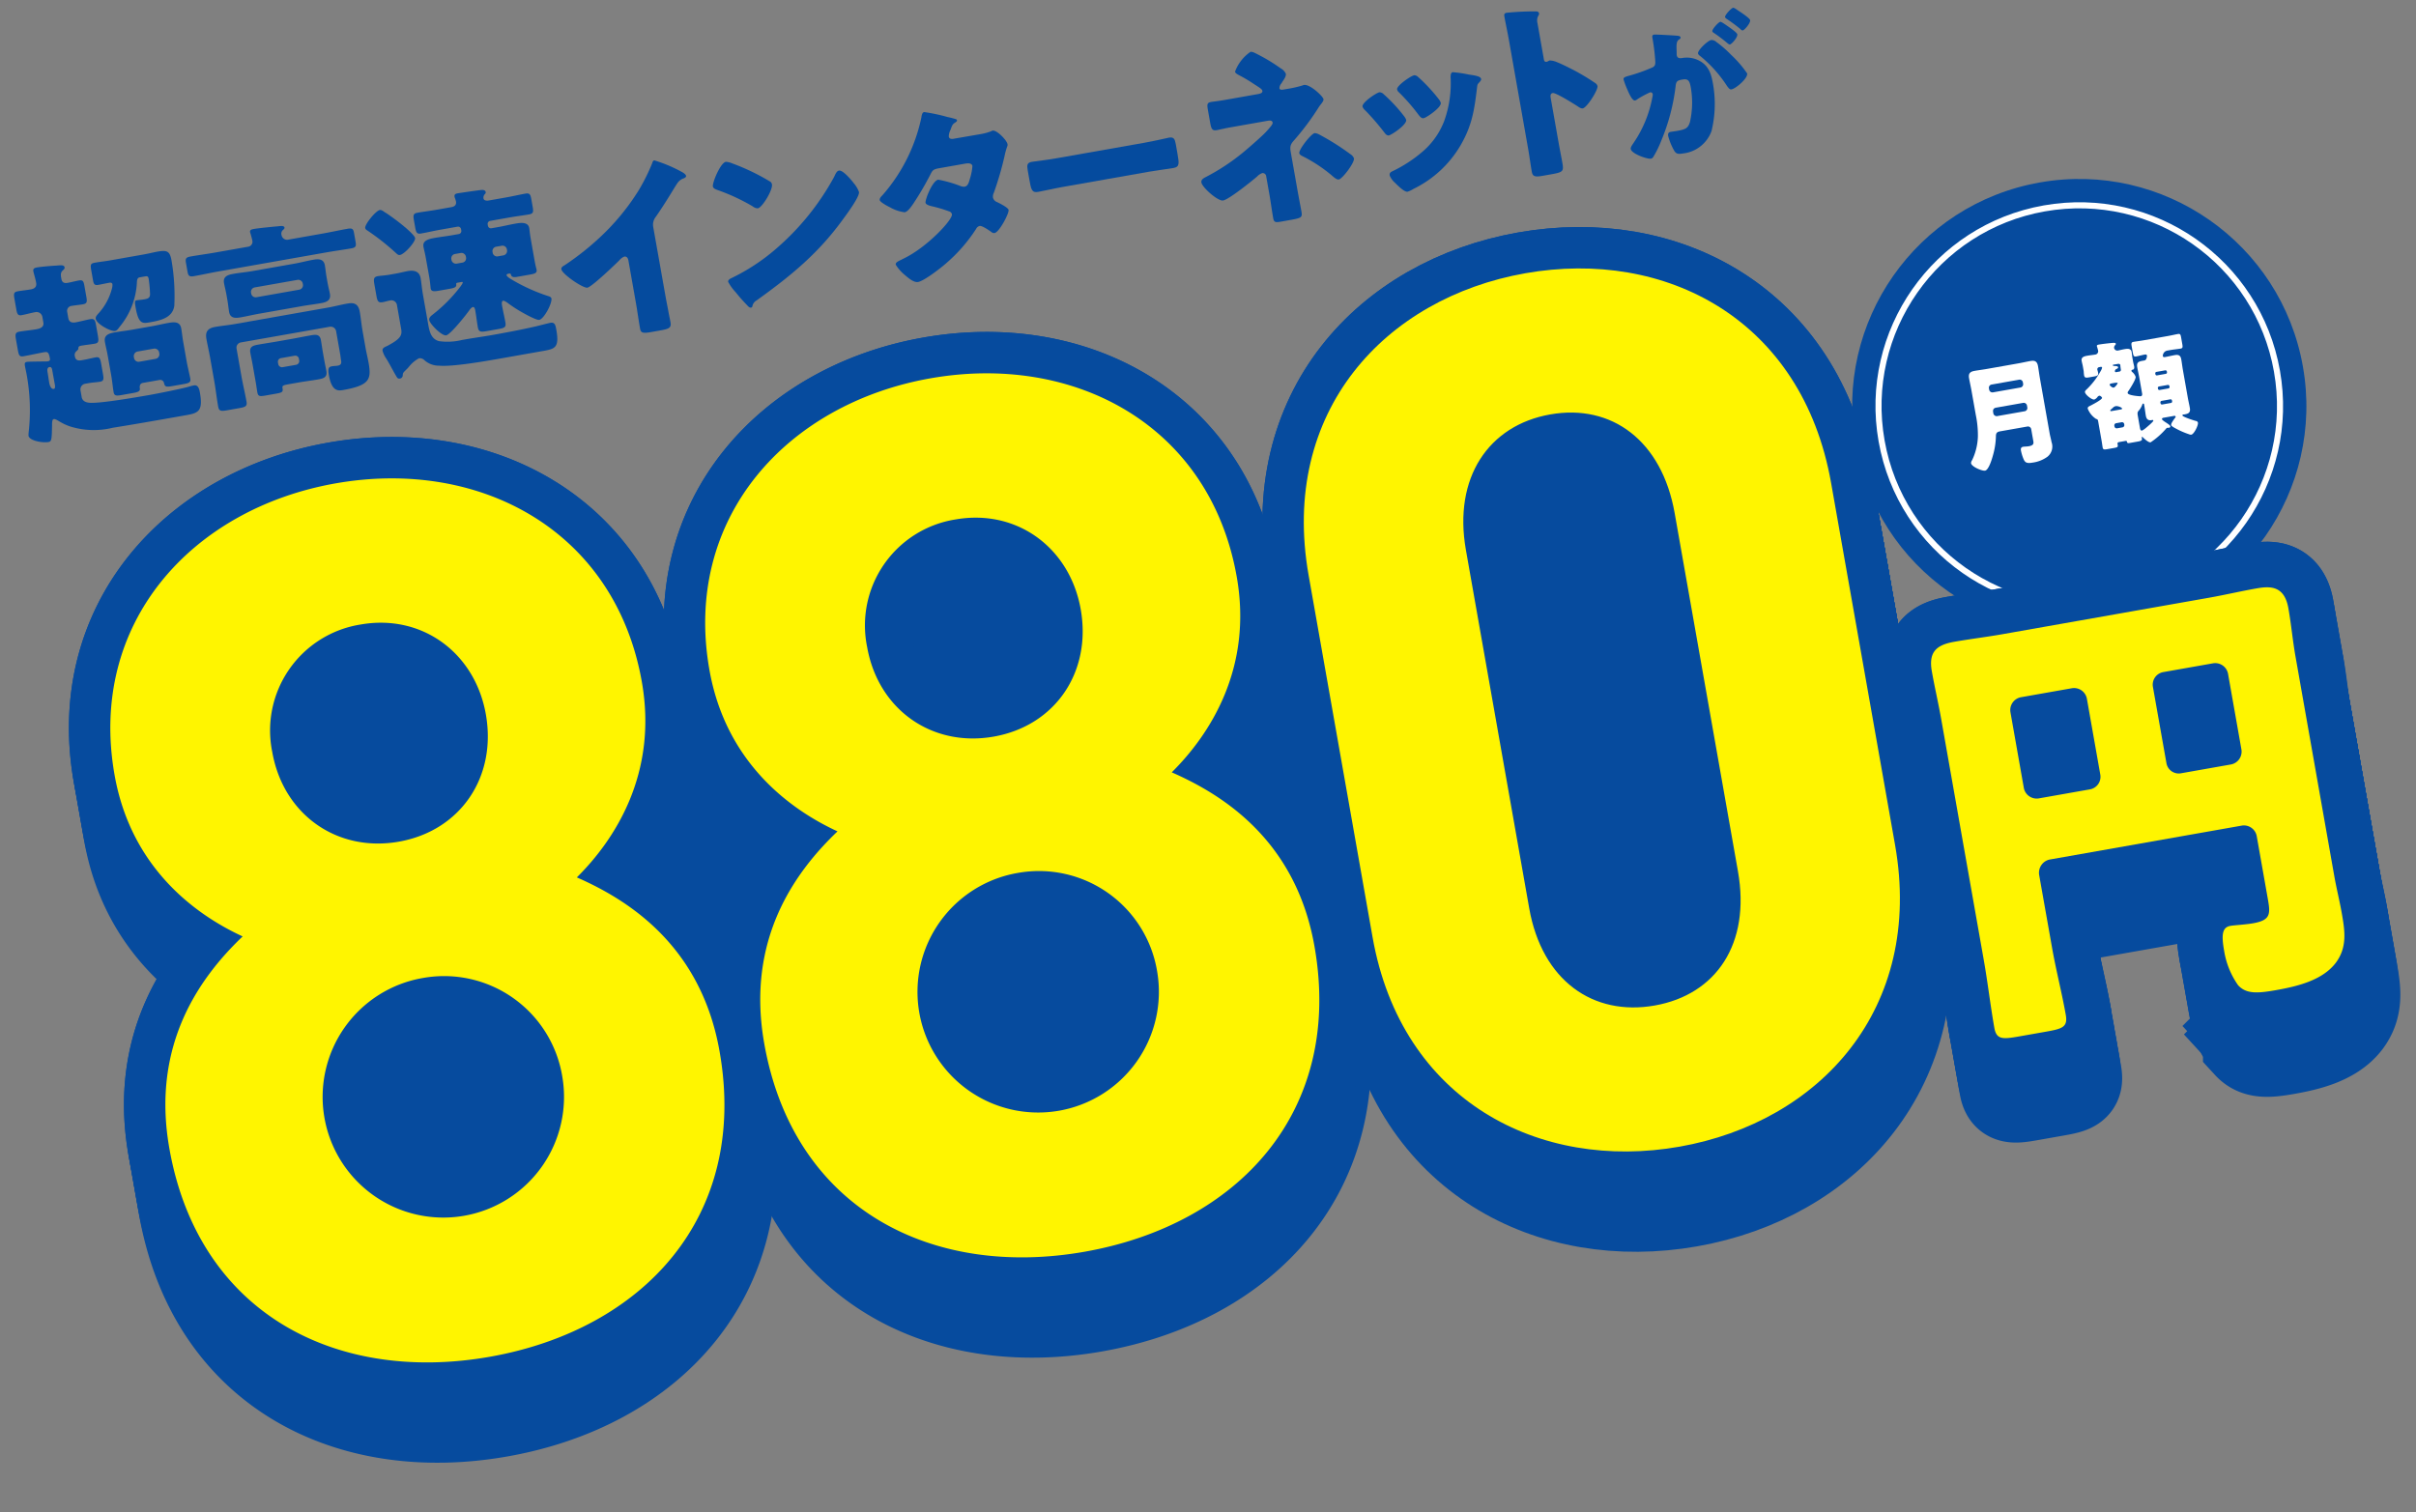 <svg xmlns="http://www.w3.org/2000/svg" width="347.089" height="217.28" viewBox="0 0 347.089 217.28">
  <rect x="0" y="0" width="347.089" height="217.28" fill="#808080" stroke="none"/>
  <g id="グループ_22251" data-name="グループ 22251" transform="translate(-928.558 -147.933)">
    <g id="グループ_21414" data-name="グループ 21414" transform="matrix(0.985, -0.174, 0.174, 0.985, 937.239, 224.378)">
      <rect id="長方形_22492" data-name="長方形 22492" width="212.871" height="80.999" transform="translate(20.536 29.87)" fill="#064b9e"/>
      <g id="グループ_17628" data-name="グループ 17628" transform="translate(0 0)">
        <ellipse id="楕円形_1594" data-name="楕円形 1594" cx="32.615" cy="32.615" rx="32.615" ry="32.615" transform="translate(256.073 0.007)" fill="#064b9e"/>
        <ellipse id="楕円形_1594-2" data-name="楕円形 1594" cx="28.831" cy="28.831" rx="28.831" ry="28.831" transform="translate(259.856 3.79)" fill="none" stroke="#fff" stroke-miterlimit="10" stroke-width="0.872"/>
        <g id="_880-3" data-name=" 880-3" style="isolation: isolate">
          <g id="グループ_21387" data-name="グループ 21387">
            <g id="グループ_21372" data-name="グループ 21372" transform="translate(0 8.595)">
              <g id="グループ_21371" data-name="グループ 21371">
                <path id="パス_88993" data-name="パス 88993" d="M1592.139,188.361c-22.176,0-40.126-13.2-40.126-37.485,0-15.312,8.8-23.583,15.664-28.16-6.336-4.4-14.08-12.671-14.08-26.046,0-22.175,17.6-35.727,38.542-35.727S1630.5,74.494,1630.5,96.67c0,13.376-7.743,21.648-14.08,26.046,6.865,4.577,15.839,12.848,15.839,28.16C1632.264,175.162,1614.313,188.361,1592.139,188.361Zm0-55.26a17.335,17.335,0,1,0,17.246,17.423A17.2,17.2,0,0,0,1592.139,133.1Zm0-51.566a15.412,15.412,0,0,0-15.664,15.839c0,9.152,6.688,15.839,15.664,15.839s15.487-6.687,15.487-15.839C1607.626,88.4,1601.114,81.535,1592.139,81.535Z" transform="translate(-1552.013 -60.943)" fill="none" stroke="#064b9e" stroke-width="11.893"/>
                <path id="パス_88994" data-name="パス 88994" d="M1676.171,188.361c-22.175,0-40.126-13.2-40.126-37.485,0-15.312,8.8-23.583,15.664-28.16-6.336-4.4-14.08-12.671-14.08-26.046,0-22.175,17.6-35.727,38.542-35.727s38.366,13.551,38.366,35.727c0,13.376-7.744,21.648-14.079,26.046,6.864,4.577,15.838,12.848,15.838,28.16C1716.3,175.162,1698.346,188.361,1676.171,188.361Zm0-55.26a17.335,17.335,0,1,0,17.246,17.423A17.2,17.2,0,0,0,1676.171,133.1Zm0-51.566a15.411,15.411,0,0,0-15.664,15.839c0,9.152,6.688,15.839,15.664,15.839s15.487-6.687,15.487-15.839C1691.658,88.4,1685.147,81.535,1676.171,81.535Z" transform="translate(-1549.284 -60.943)" fill="none" stroke="#064b9e" stroke-width="11.893"/>
                <path id="パス_88995" data-name="パス 88995" d="M1760.142,188.361c-20.415,0-38.19-13.375-38.19-37.309v-52.8c0-23.935,17.775-37.311,38.19-37.311s38.015,13.376,38.015,37.311v52.8C1798.157,174.986,1780.557,188.361,1760.142,188.361Zm15.136-89.755c0-10.559-6.159-17.071-15.136-17.071s-15.312,6.512-15.312,17.071v52.27c0,10.559,6.336,16.894,15.312,16.894s15.136-6.335,15.136-16.894Z" transform="translate(-1546.494 -60.943)" fill="none" stroke="#064b9e" stroke-width="11.893"/>
              </g>
            </g>
            <g id="グループ_21374" data-name="グループ 21374" transform="translate(0 7.368)">
              <g id="グループ_21373" data-name="グループ 21373">
                <path id="パス_88996" data-name="パス 88996" d="M1592.139,187.172c-22.176,0-40.126-13.2-40.126-37.486,0-15.312,8.8-23.582,15.664-28.159-6.336-4.4-14.08-12.671-14.08-26.047,0-22.174,17.6-35.726,38.542-35.726S1630.5,73.305,1630.5,95.48c0,13.377-7.743,21.648-14.08,26.047,6.865,4.577,15.839,12.847,15.839,28.159C1632.264,173.973,1614.313,187.172,1592.139,187.172Zm0-55.26a17.335,17.335,0,1,0,17.246,17.423A17.2,17.2,0,0,0,1592.139,131.912Zm0-51.567a15.412,15.412,0,0,0-15.664,15.84c0,9.151,6.688,15.839,15.664,15.839s15.487-6.688,15.487-15.839C1607.626,87.21,1601.114,80.345,1592.139,80.345Z" transform="translate(-1552.013 -59.754)" fill="none" stroke="#064b9e" stroke-width="11.893"/>
                <path id="パス_88997" data-name="パス 88997" d="M1676.171,187.172c-22.175,0-40.126-13.2-40.126-37.486,0-15.312,8.8-23.582,15.664-28.159-6.336-4.4-14.08-12.671-14.08-26.047,0-22.174,17.6-35.726,38.542-35.726s38.366,13.551,38.366,35.726c0,13.377-7.744,21.648-14.079,26.047,6.864,4.577,15.838,12.847,15.838,28.159C1716.3,173.973,1698.346,187.172,1676.171,187.172Zm0-55.26a17.335,17.335,0,1,0,17.246,17.423A17.2,17.2,0,0,0,1676.171,131.912Zm0-51.567a15.412,15.412,0,0,0-15.664,15.84c0,9.151,6.688,15.839,15.664,15.839s15.487-6.688,15.487-15.839C1691.658,87.21,1685.147,80.345,1676.171,80.345Z" transform="translate(-1549.284 -59.754)" fill="none" stroke="#064b9e" stroke-width="11.893"/>
                <path id="パス_88998" data-name="パス 88998" d="M1760.142,187.172c-20.415,0-38.19-13.375-38.19-37.311v-52.8c0-23.935,17.775-37.311,38.19-37.311s38.015,13.376,38.015,37.311v52.8C1798.157,173.8,1780.557,187.172,1760.142,187.172Zm15.136-89.756c0-10.558-6.159-17.071-15.136-17.071s-15.312,6.513-15.312,17.071v52.27c0,10.56,6.336,16.9,15.312,16.9s15.136-6.335,15.136-16.9Z" transform="translate(-1546.494 -59.754)" fill="none" stroke="#064b9e" stroke-width="11.893"/>
              </g>
            </g>
            <g id="グループ_21376" data-name="グループ 21376" transform="translate(0 6.14)">
              <g id="グループ_21375" data-name="グループ 21375">
                <path id="パス_88999" data-name="パス 88999" d="M1592.139,185.983c-22.176,0-40.126-13.2-40.126-37.486,0-15.312,8.8-23.583,15.664-28.159-6.336-4.4-14.08-12.672-14.08-26.047,0-22.174,17.6-35.726,38.542-35.726S1630.5,72.116,1630.5,94.291c0,13.376-7.743,21.648-14.08,26.047,6.865,4.576,15.839,12.847,15.839,28.159C1632.264,172.784,1614.313,185.983,1592.139,185.983Zm0-55.261a17.335,17.335,0,1,0,17.246,17.423A17.2,17.2,0,0,0,1592.139,130.722Zm0-51.566A15.412,15.412,0,0,0,1576.476,95c0,9.151,6.688,15.839,15.664,15.839s15.487-6.688,15.487-15.839C1607.626,86.02,1601.114,79.156,1592.139,79.156Z" transform="translate(-1552.013 -58.565)" fill="none" stroke="#064b9e" stroke-width="11.893"/>
                <path id="パス_89000" data-name="パス 89000" d="M1676.171,185.983c-22.175,0-40.126-13.2-40.126-37.486,0-15.312,8.8-23.583,15.664-28.159-6.336-4.4-14.08-12.672-14.08-26.047,0-22.174,17.6-35.726,38.542-35.726s38.366,13.551,38.366,35.726c0,13.376-7.744,21.648-14.079,26.047,6.864,4.576,15.838,12.847,15.838,28.159C1716.3,172.784,1698.346,185.983,1676.171,185.983Zm0-55.261a17.335,17.335,0,1,0,17.246,17.423A17.2,17.2,0,0,0,1676.171,130.722Zm0-51.566A15.412,15.412,0,0,0,1660.508,95c0,9.151,6.688,15.839,15.664,15.839s15.487-6.688,15.487-15.839C1691.658,86.02,1685.147,79.156,1676.171,79.156Z" transform="translate(-1549.284 -58.565)" fill="none" stroke="#064b9e" stroke-width="11.893"/>
                <path id="パス_89001" data-name="パス 89001" d="M1760.142,185.983c-20.415,0-38.19-13.375-38.19-37.311v-52.8c0-23.934,17.775-37.309,38.19-37.309s38.015,13.376,38.015,37.309v52.8C1798.157,172.608,1780.557,185.983,1760.142,185.983Zm15.136-89.756c0-10.558-6.159-17.071-15.136-17.071s-15.312,6.513-15.312,17.071V148.5c0,10.56,6.336,16.894,15.312,16.894s15.136-6.334,15.136-16.894Z" transform="translate(-1546.494 -58.565)" fill="none" stroke="#064b9e" stroke-width="11.893"/>
              </g>
            </g>
            <g id="グループ_21378" data-name="グループ 21378" transform="translate(0 4.911)">
              <g id="グループ_21377" data-name="グループ 21377">
                <path id="パス_89002" data-name="パス 89002" d="M1592.139,184.793c-22.176,0-40.126-13.2-40.126-37.485,0-15.312,8.8-23.583,15.664-28.16-6.336-4.4-14.08-12.671-14.08-26.046,0-22.175,17.6-35.727,38.542-35.727S1630.5,70.926,1630.5,93.1c0,13.376-7.743,21.648-14.08,26.046,6.865,4.577,15.839,12.848,15.839,28.16C1632.264,171.594,1614.313,184.793,1592.139,184.793Zm0-55.26a17.335,17.335,0,1,0,17.246,17.423A17.2,17.2,0,0,0,1592.139,129.533Zm0-51.566a15.412,15.412,0,0,0-15.664,15.839c0,9.152,6.688,15.839,15.664,15.839s15.487-6.687,15.487-15.839C1607.626,84.831,1601.114,77.967,1592.139,77.967Z" transform="translate(-1552.013 -57.375)" fill="none" stroke="#064b9e" stroke-width="11.893"/>
                <path id="パス_89003" data-name="パス 89003" d="M1676.171,184.793c-22.175,0-40.126-13.2-40.126-37.485,0-15.312,8.8-23.583,15.664-28.16-6.336-4.4-14.08-12.671-14.08-26.046,0-22.175,17.6-35.727,38.542-35.727s38.366,13.551,38.366,35.727c0,13.376-7.744,21.648-14.079,26.046,6.864,4.577,15.838,12.848,15.838,28.16C1716.3,171.594,1698.346,184.793,1676.171,184.793Zm0-55.26a17.335,17.335,0,1,0,17.246,17.423A17.2,17.2,0,0,0,1676.171,129.533Zm0-51.566a15.411,15.411,0,0,0-15.664,15.839c0,9.152,6.688,15.839,15.664,15.839s15.487-6.687,15.487-15.839C1691.658,84.831,1685.147,77.967,1676.171,77.967Z" transform="translate(-1549.284 -57.375)" fill="none" stroke="#064b9e" stroke-width="11.893"/>
                <path id="パス_89004" data-name="パス 89004" d="M1760.142,184.793c-20.415,0-38.19-13.375-38.19-37.309v-52.8c0-23.935,17.775-37.311,38.19-37.311s38.015,13.376,38.015,37.311v52.8C1798.157,171.418,1780.557,184.793,1760.142,184.793Zm15.136-89.755c0-10.559-6.159-17.071-15.136-17.071s-15.312,6.512-15.312,17.071v52.27c0,10.559,6.336,16.894,15.312,16.894s15.136-6.335,15.136-16.894Z" transform="translate(-1546.494 -57.375)" fill="none" stroke="#064b9e" stroke-width="11.893"/>
              </g>
            </g>
            <g id="グループ_21380" data-name="グループ 21380" transform="translate(0 3.684)">
              <g id="グループ_21379" data-name="グループ 21379">
                <path id="パス_89005" data-name="パス 89005" d="M1592.139,183.6c-22.176,0-40.126-13.2-40.126-37.485,0-15.313,8.8-23.583,15.664-28.16-6.336-4.4-14.08-12.671-14.08-26.046,0-22.175,17.6-35.727,38.542-35.727S1630.5,69.737,1630.5,91.913c0,13.376-7.743,21.647-14.08,26.046,6.865,4.577,15.839,12.847,15.839,28.16C1632.264,170.4,1614.313,183.6,1592.139,183.6Zm0-55.26a17.335,17.335,0,1,0,17.246,17.423A17.2,17.2,0,0,0,1592.139,128.344Zm0-51.567a15.412,15.412,0,0,0-15.664,15.84c0,9.151,6.688,15.839,15.664,15.839s15.487-6.688,15.487-15.839C1607.626,83.642,1601.114,76.777,1592.139,76.777Z" transform="translate(-1552.013 -56.186)" fill="none" stroke="#064b9e" stroke-width="11.893"/>
                <path id="パス_89006" data-name="パス 89006" d="M1676.171,183.6c-22.175,0-40.126-13.2-40.126-37.485,0-15.313,8.8-23.583,15.664-28.16-6.336-4.4-14.08-12.671-14.08-26.046,0-22.175,17.6-35.727,38.542-35.727s38.366,13.551,38.366,35.727c0,13.376-7.744,21.647-14.079,26.046,6.864,4.577,15.838,12.847,15.838,28.16C1716.3,170.4,1698.346,183.6,1676.171,183.6Zm0-55.26a17.335,17.335,0,1,0,17.246,17.423A17.2,17.2,0,0,0,1676.171,128.344Zm0-51.567a15.412,15.412,0,0,0-15.664,15.84c0,9.151,6.688,15.839,15.664,15.839s15.487-6.688,15.487-15.839C1691.658,83.642,1685.147,76.777,1676.171,76.777Z" transform="translate(-1549.284 -56.186)" fill="none" stroke="#064b9e" stroke-width="11.893"/>
                <path id="パス_89007" data-name="パス 89007" d="M1760.142,183.6c-20.415,0-38.19-13.375-38.19-37.311V93.5c0-23.935,17.775-37.311,38.19-37.311s38.015,13.376,38.015,37.311v52.8C1798.157,170.229,1780.557,183.6,1760.142,183.6Zm15.136-89.755c0-10.559-6.159-17.072-15.136-17.072s-15.312,6.513-15.312,17.072v52.27c0,10.559,6.336,16.894,15.312,16.894s15.136-6.335,15.136-16.894Z" transform="translate(-1546.494 -56.186)" fill="none" stroke="#064b9e" stroke-width="11.893"/>
              </g>
            </g>
            <g id="グループ_21382" data-name="グループ 21382" transform="translate(0 2.456)">
              <g id="グループ_21381" data-name="グループ 21381">
                <path id="パス_89008" data-name="パス 89008" d="M1592.139,182.415c-22.176,0-40.126-13.2-40.126-37.486,0-15.312,8.8-23.583,15.664-28.159-6.336-4.4-14.08-12.672-14.08-26.047,0-22.174,17.6-35.726,38.542-35.726S1630.5,68.548,1630.5,90.723c0,13.376-7.743,21.648-14.08,26.047,6.865,4.576,15.839,12.847,15.839,28.159C1632.264,169.216,1614.313,182.415,1592.139,182.415Zm0-55.261a17.335,17.335,0,1,0,17.246,17.423A17.2,17.2,0,0,0,1592.139,127.154Zm0-51.566a15.412,15.412,0,0,0-15.664,15.84c0,9.151,6.688,15.839,15.664,15.839s15.487-6.688,15.487-15.839C1607.626,82.453,1601.114,75.588,1592.139,75.588Z" transform="translate(-1552.013 -54.997)" fill="none" stroke="#064b9e" stroke-width="11.893"/>
                <path id="パス_89009" data-name="パス 89009" d="M1676.171,182.415c-22.175,0-40.126-13.2-40.126-37.486,0-15.312,8.8-23.583,15.664-28.159-6.336-4.4-14.08-12.672-14.08-26.047,0-22.174,17.6-35.726,38.542-35.726s38.366,13.551,38.366,35.726c0,13.376-7.744,21.648-14.079,26.047,6.864,4.576,15.838,12.847,15.838,28.159C1716.3,169.216,1698.346,182.415,1676.171,182.415Zm0-55.261a17.335,17.335,0,1,0,17.246,17.423A17.2,17.2,0,0,0,1676.171,127.154Zm0-51.566a15.412,15.412,0,0,0-15.664,15.84c0,9.151,6.688,15.839,15.664,15.839s15.487-6.688,15.487-15.839C1691.658,82.453,1685.147,75.588,1676.171,75.588Z" transform="translate(-1549.284 -54.997)" fill="none" stroke="#064b9e" stroke-width="11.893"/>
                <path id="パス_89010" data-name="パス 89010" d="M1760.142,182.415c-20.415,0-38.19-13.375-38.19-37.311v-52.8c0-23.934,17.775-37.309,38.19-37.309s38.015,13.376,38.015,37.309v52.8C1798.157,169.04,1780.557,182.415,1760.142,182.415Zm15.136-89.756c0-10.558-6.159-17.071-15.136-17.071s-15.312,6.513-15.312,17.071v52.27c0,10.56,6.336,16.9,15.312,16.9s15.136-6.335,15.136-16.9Z" transform="translate(-1546.494 -54.997)" fill="none" stroke="#064b9e" stroke-width="11.893"/>
              </g>
            </g>
            <g id="グループ_21384" data-name="グループ 21384" transform="translate(0 1.228)">
              <g id="グループ_21383" data-name="グループ 21383">
                <path id="パス_89011" data-name="パス 89011" d="M1592.139,181.226c-22.176,0-40.126-13.2-40.126-37.486,0-15.312,8.8-23.583,15.664-28.159-6.336-4.4-14.08-12.672-14.08-26.047,0-22.175,17.6-35.727,38.542-35.727S1630.5,67.358,1630.5,89.534c0,13.376-7.743,21.648-14.08,26.047,6.865,4.576,15.839,12.847,15.839,28.159C1632.264,168.026,1614.313,181.226,1592.139,181.226Zm0-55.261a17.335,17.335,0,1,0,17.246,17.423A17.2,17.2,0,0,0,1592.139,125.965Zm0-51.566a15.412,15.412,0,0,0-15.664,15.84c0,9.151,6.688,15.838,15.664,15.838s15.487-6.687,15.487-15.838C1607.626,81.263,1601.114,74.4,1592.139,74.4Z" transform="translate(-1552.013 -53.807)" fill="none" stroke="#064b9e" stroke-width="11.893"/>
                <path id="パス_89012" data-name="パス 89012" d="M1676.171,181.226c-22.175,0-40.126-13.2-40.126-37.486,0-15.312,8.8-23.583,15.664-28.159-6.336-4.4-14.08-12.672-14.08-26.047,0-22.175,17.6-35.727,38.542-35.727s38.366,13.551,38.366,35.727c0,13.376-7.744,21.648-14.079,26.047,6.864,4.576,15.838,12.847,15.838,28.159C1716.3,168.026,1698.346,181.226,1676.171,181.226Zm0-55.261a17.335,17.335,0,1,0,17.246,17.423A17.2,17.2,0,0,0,1676.171,125.965Zm0-51.566a15.412,15.412,0,0,0-15.664,15.84c0,9.151,6.688,15.838,15.664,15.838s15.487-6.687,15.487-15.838C1691.658,81.263,1685.147,74.4,1676.171,74.4Z" transform="translate(-1549.284 -53.807)" fill="none" stroke="#064b9e" stroke-width="11.893"/>
                <path id="パス_89013" data-name="パス 89013" d="M1760.142,181.226c-20.415,0-38.19-13.375-38.19-37.311v-52.8c0-23.934,17.775-37.311,38.19-37.311s38.015,13.377,38.015,37.311v52.8C1798.157,167.851,1780.557,181.226,1760.142,181.226Zm15.136-89.756c0-10.559-6.159-17.071-15.136-17.071s-15.312,6.512-15.312,17.071v52.27c0,10.56,6.336,16.894,15.312,16.894s15.136-6.334,15.136-16.894Z" transform="translate(-1546.494 -53.807)" fill="none" stroke="#064b9e" stroke-width="11.893"/>
              </g>
            </g>
            <g id="グループ_21386" data-name="グループ 21386">
              <g id="グループ_21385" data-name="グループ 21385">
                <path id="パス_89014" data-name="パス 89014" d="M1592.139,180.036c-22.176,0-40.126-13.2-40.126-37.485,0-15.312,8.8-23.583,15.664-28.16-6.336-4.4-14.08-12.671-14.08-26.046,0-22.175,17.6-35.727,38.542-35.727S1630.5,66.169,1630.5,88.345c0,13.376-7.743,21.648-14.08,26.046,6.865,4.577,15.839,12.848,15.839,28.16C1632.264,166.837,1614.313,180.036,1592.139,180.036Zm0-55.26a17.335,17.335,0,1,0,17.246,17.423A17.2,17.2,0,0,0,1592.139,124.776Zm0-51.566a15.412,15.412,0,0,0-15.664,15.839c0,9.152,6.688,15.839,15.664,15.839s15.487-6.687,15.487-15.839C1607.626,80.074,1601.114,73.21,1592.139,73.21Z" transform="translate(-1552.013 -52.618)" fill="none" stroke="#064b9e" stroke-width="11.893"/>
                <path id="パス_89015" data-name="パス 89015" d="M1676.171,180.036c-22.175,0-40.126-13.2-40.126-37.485,0-15.312,8.8-23.583,15.664-28.16-6.336-4.4-14.08-12.671-14.08-26.046,0-22.175,17.6-35.727,38.542-35.727s38.366,13.551,38.366,35.727c0,13.376-7.744,21.648-14.079,26.046,6.864,4.577,15.838,12.848,15.838,28.16C1716.3,166.837,1698.346,180.036,1676.171,180.036Zm0-55.26a17.335,17.335,0,1,0,17.246,17.423A17.2,17.2,0,0,0,1676.171,124.776Zm0-51.566a15.411,15.411,0,0,0-15.664,15.839c0,9.152,6.688,15.839,15.664,15.839s15.487-6.687,15.487-15.839C1691.658,80.074,1685.147,73.21,1676.171,73.21Z" transform="translate(-1549.284 -52.618)" fill="none" stroke="#064b9e" stroke-width="11.893"/>
                <path id="パス_89016" data-name="パス 89016" d="M1760.142,180.036c-20.415,0-38.19-13.375-38.19-37.309v-52.8c0-23.935,17.775-37.311,38.19-37.311s38.015,13.376,38.015,37.311v52.8C1798.157,166.661,1780.557,180.036,1760.142,180.036Zm15.136-89.755c0-10.559-6.159-17.071-15.136-17.071s-15.312,6.512-15.312,17.071v52.27c0,10.559,6.336,16.894,15.312,16.894s15.136-6.335,15.136-16.894Z" transform="translate(-1546.494 -52.618)" fill="none" stroke="#064b9e" stroke-width="11.893"/>
              </g>
            </g>
          </g>
          <g id="グループ_21389" data-name="グループ 21389">
            <g id="グループ_21388" data-name="グループ 21388">
              <path id="パス_89017" data-name="パス 89017" d="M1592.139,180.036c-22.176,0-40.126-13.2-40.126-37.485,0-15.312,8.8-23.583,15.664-28.16-6.336-4.4-14.08-12.671-14.08-26.046,0-22.175,17.6-35.727,38.542-35.727S1630.5,66.169,1630.5,88.345c0,13.376-7.743,21.648-14.08,26.046,6.865,4.577,15.839,12.848,15.839,28.16C1632.264,166.837,1614.313,180.036,1592.139,180.036Zm0-55.26a17.335,17.335,0,1,0,17.246,17.423A17.2,17.2,0,0,0,1592.139,124.776Zm0-51.566a15.412,15.412,0,0,0-15.664,15.839c0,9.152,6.688,15.839,15.664,15.839s15.487-6.687,15.487-15.839C1607.626,80.074,1601.114,73.21,1592.139,73.21Z" transform="translate(-1552.013 -52.618)" fill="none" stroke="#064b9e" stroke-width="11.893"/>
              <path id="パス_89018" data-name="パス 89018" d="M1676.171,180.036c-22.175,0-40.126-13.2-40.126-37.485,0-15.312,8.8-23.583,15.664-28.16-6.336-4.4-14.08-12.671-14.08-26.046,0-22.175,17.6-35.727,38.542-35.727s38.366,13.551,38.366,35.727c0,13.376-7.744,21.648-14.079,26.046,6.864,4.577,15.838,12.848,15.838,28.16C1716.3,166.837,1698.346,180.036,1676.171,180.036Zm0-55.26a17.335,17.335,0,1,0,17.246,17.423A17.2,17.2,0,0,0,1676.171,124.776Zm0-51.566a15.411,15.411,0,0,0-15.664,15.839c0,9.152,6.688,15.839,15.664,15.839s15.487-6.687,15.487-15.839C1691.658,80.074,1685.147,73.21,1676.171,73.21Z" transform="translate(-1549.284 -52.618)" fill="none" stroke="#064b9e" stroke-width="11.893"/>
              <path id="パス_89019" data-name="パス 89019" d="M1760.142,180.036c-20.415,0-38.19-13.375-38.19-37.309v-52.8c0-23.935,17.775-37.311,38.19-37.311s38.015,13.376,38.015,37.311v52.8C1798.157,166.661,1780.557,180.036,1760.142,180.036Zm15.136-89.755c0-10.559-6.159-17.071-15.136-17.071s-15.312,6.512-15.312,17.071v52.27c0,10.559,6.336,16.894,15.312,16.894s15.136-6.335,15.136-16.894Z" transform="translate(-1546.494 -52.618)" fill="none" stroke="#064b9e" stroke-width="11.893"/>
            </g>
          </g>
          <g id="グループ_21391" data-name="グループ 21391">
            <g id="グループ_21390" data-name="グループ 21390" style="isolation: isolate">
              <path id="パス_89020" data-name="パス 89020" d="M1592.139,180.036c-22.176,0-40.126-13.2-40.126-37.485,0-15.312,8.8-23.583,15.664-28.16-6.336-4.4-14.08-12.671-14.08-26.046,0-22.175,17.6-35.727,38.542-35.727S1630.5,66.169,1630.5,88.345c0,13.376-7.743,21.648-14.08,26.046,6.865,4.577,15.839,12.848,15.839,28.16C1632.264,166.837,1614.313,180.036,1592.139,180.036Zm0-55.26a17.335,17.335,0,1,0,17.246,17.423A17.2,17.2,0,0,0,1592.139,124.776Zm0-51.566a15.412,15.412,0,0,0-15.664,15.839c0,9.152,6.688,15.839,15.664,15.839s15.487-6.687,15.487-15.839C1607.626,80.074,1601.114,73.21,1592.139,73.21Z" transform="translate(-1552.013 -52.618)" fill="#fff500"/>
              <path id="パス_89021" data-name="パス 89021" d="M1676.171,180.036c-22.175,0-40.126-13.2-40.126-37.485,0-15.312,8.8-23.583,15.664-28.16-6.336-4.4-14.08-12.671-14.08-26.046,0-22.175,17.6-35.727,38.542-35.727s38.366,13.551,38.366,35.727c0,13.376-7.744,21.648-14.079,26.046,6.864,4.577,15.838,12.848,15.838,28.16C1716.3,166.837,1698.346,180.036,1676.171,180.036Zm0-55.26a17.335,17.335,0,1,0,17.246,17.423A17.2,17.2,0,0,0,1676.171,124.776Zm0-51.566a15.411,15.411,0,0,0-15.664,15.839c0,9.152,6.688,15.839,15.664,15.839s15.487-6.687,15.487-15.839C1691.658,80.074,1685.147,73.21,1676.171,73.21Z" transform="translate(-1549.284 -52.618)" fill="#fff500"/>
              <path id="パス_89022" data-name="パス 89022" d="M1760.142,180.036c-20.415,0-38.19-13.375-38.19-37.309v-52.8c0-23.935,17.775-37.311,38.19-37.311s38.015,13.376,38.015,37.311v52.8C1798.157,166.661,1780.557,180.036,1760.142,180.036Zm15.136-89.755c0-10.559-6.159-17.071-15.136-17.071s-15.312,6.512-15.312,17.071v52.27c0,10.559,6.336,16.894,15.312,16.894s15.136-6.335,15.136-16.894Z" transform="translate(-1546.494 -52.618)" fill="#fff500"/>
            </g>
          </g>
        </g>
        <g id="円-3" transform="translate(261.131 62.854)" style="isolation: isolate">
          <g id="グループ_21408" data-name="グループ 21408">
            <g id="グループ_21393" data-name="グループ 21393" transform="translate(0 8.595)">
              <g id="グループ_21392" data-name="グループ 21392">
                <path id="パス_89023" data-name="パス 89023" d="M1815.1,167.6c0,3.279.262,6.559.262,9.772,0,1.771-.786,1.9-3.148,1.9h-4.066c-2.361,0-3.213-.131-3.213-1.837,0-3.278.2-6.558.2-9.837V132.445c0-2.361-.131-4.657-.131-7.018,0-2.755,1.246-3.607,3.87-3.607,2.36,0,4.722.131,7.084.131h30.1c2.3,0,4.59-.131,6.951-.131,2.034,0,4,.328,4,3.607,0,2.36-.2,4.656-.2,7.018v32.006c0,1.837.131,3.606.131,5.444,0,2.622-.066,4.984-2.1,6.886-2.361,2.164-6.1,2.361-9.182,2.361-2.69,0-4.263-.2-5.182-1.64a11.807,11.807,0,0,1-1.115-5.247c0-2.36.329-3.344,1.508-3.344.591,0,2.165.2,3.28.2,2.623,0,2.688-.919,2.688-3.213v-9.052a1.877,1.877,0,0,0-1.837-1.836h-28.07a1.951,1.951,0,0,0-1.837,1.967Zm11.149-34.433a1.877,1.877,0,0,0-1.835-1.836h-7.477a1.878,1.878,0,0,0-1.837,1.836v11.085a1.878,1.878,0,0,0,1.837,1.837h7.477a1.834,1.834,0,0,0,1.835-1.837Zm9.641,11.085a1.794,1.794,0,0,0,1.836,1.837H1845a1.877,1.877,0,0,0,1.837-1.837V133.166A1.877,1.877,0,0,0,1845,131.33h-7.28a1.833,1.833,0,0,0-1.836,1.836Z" transform="translate(-1804.931 -121.82)" fill="none" stroke="#064b9e" stroke-width="13.082"/>
              </g>
            </g>
            <g id="グループ_21395" data-name="グループ 21395" transform="translate(0 7.368)">
              <g id="グループ_21394" data-name="グループ 21394">
                <path id="パス_89024" data-name="パス 89024" d="M1815.1,166.41c0,3.279.262,6.558.262,9.772,0,1.77-.786,1.9-3.148,1.9h-4.066c-2.361,0-3.213-.131-3.213-1.836,0-3.279.2-6.558.2-9.837V131.256c0-2.361-.131-4.657-.131-7.018,0-2.755,1.246-3.607,3.87-3.607,2.36,0,4.722.131,7.084.131h30.1c2.3,0,4.59-.131,6.951-.131,2.034,0,4,.327,4,3.607,0,2.36-.2,4.656-.2,7.018v32.006c0,1.836.131,3.606.131,5.443,0,2.622-.066,4.985-2.1,6.886-2.361,2.165-6.1,2.361-9.182,2.361-2.69,0-4.263-.2-5.182-1.639a11.81,11.81,0,0,1-1.115-5.247c0-2.361.329-3.345,1.508-3.345.591,0,2.165.2,3.28.2,2.623,0,2.688-.919,2.688-3.214v-9.051a1.878,1.878,0,0,0-1.837-1.837h-28.07a1.952,1.952,0,0,0-1.837,1.968Zm11.149-34.433a1.877,1.877,0,0,0-1.835-1.836h-7.477a1.878,1.878,0,0,0-1.837,1.836V143.06a1.878,1.878,0,0,0,1.837,1.838h7.477a1.834,1.834,0,0,0,1.835-1.838Zm9.641,11.084a1.794,1.794,0,0,0,1.836,1.838H1845a1.878,1.878,0,0,0,1.837-1.838V131.977a1.877,1.877,0,0,0-1.837-1.836h-7.28a1.833,1.833,0,0,0-1.836,1.836Z" transform="translate(-1804.931 -120.631)" fill="none" stroke="#064b9e" stroke-width="13.082"/>
              </g>
            </g>
            <g id="グループ_21397" data-name="グループ 21397" transform="translate(0 6.14)">
              <g id="グループ_21396" data-name="グループ 21396">
                <path id="パス_89025" data-name="パス 89025" d="M1815.1,165.22c0,3.279.262,6.559.262,9.772,0,1.771-.786,1.9-3.148,1.9h-4.066c-2.361,0-3.213-.131-3.213-1.836,0-3.279.2-6.559.2-9.838V130.067c0-2.362-.131-4.657-.131-7.018,0-2.755,1.246-3.607,3.87-3.607,2.36,0,4.722.131,7.084.131h30.1c2.3,0,4.59-.131,6.951-.131,2.034,0,4,.327,4,3.607,0,2.36-.2,4.655-.2,7.018v32.006c0,1.836.131,3.606.131,5.443,0,2.622-.066,4.984-2.1,6.886-2.361,2.165-6.1,2.361-9.182,2.361-2.69,0-4.263-.2-5.182-1.64a11.807,11.807,0,0,1-1.115-5.247c0-2.36.329-3.344,1.508-3.344.591,0,2.165.2,3.28.2,2.623,0,2.688-.918,2.688-3.213v-9.052a1.877,1.877,0,0,0-1.837-1.836h-28.07a1.952,1.952,0,0,0-1.837,1.967Zm11.149-34.432a1.877,1.877,0,0,0-1.835-1.836h-7.477a1.878,1.878,0,0,0-1.837,1.836v11.084a1.878,1.878,0,0,0,1.837,1.837h7.477a1.833,1.833,0,0,0,1.835-1.837Zm9.641,11.084a1.793,1.793,0,0,0,1.836,1.837H1845a1.877,1.877,0,0,0,1.837-1.837V130.788a1.877,1.877,0,0,0-1.837-1.836h-7.28a1.833,1.833,0,0,0-1.836,1.836Z" transform="translate(-1804.931 -119.442)" fill="none" stroke="#064b9e" stroke-width="13.082"/>
              </g>
            </g>
            <g id="グループ_21399" data-name="グループ 21399" transform="translate(0 4.911)">
              <g id="グループ_21398" data-name="グループ 21398">
                <path id="パス_89026" data-name="パス 89026" d="M1815.1,164.031c0,3.279.262,6.559.262,9.772,0,1.771-.786,1.9-3.148,1.9h-4.066c-2.361,0-3.213-.131-3.213-1.837,0-3.278.2-6.558.2-9.837V128.877c0-2.361-.131-4.656-.131-7.018,0-2.755,1.246-3.607,3.87-3.607,2.36,0,4.722.131,7.084.131h30.1c2.3,0,4.59-.131,6.951-.131,2.034,0,4,.328,4,3.607,0,2.361-.2,4.656-.2,7.018v32.006c0,1.837.131,3.606.131,5.444,0,2.622-.066,4.984-2.1,6.886-2.361,2.164-6.1,2.361-9.182,2.361-2.69,0-4.263-.2-5.182-1.64a11.807,11.807,0,0,1-1.115-5.247c0-2.36.329-3.344,1.508-3.344.591,0,2.165.2,3.28.2,2.623,0,2.688-.919,2.688-3.213v-9.052a1.877,1.877,0,0,0-1.837-1.836h-28.07a1.952,1.952,0,0,0-1.837,1.967Zm11.149-34.432a1.877,1.877,0,0,0-1.835-1.837h-7.477a1.878,1.878,0,0,0-1.837,1.837v11.084a1.878,1.878,0,0,0,1.837,1.837h7.477a1.833,1.833,0,0,0,1.835-1.837Zm9.641,11.084a1.793,1.793,0,0,0,1.836,1.837H1845a1.877,1.877,0,0,0,1.837-1.837V129.6a1.877,1.877,0,0,0-1.837-1.837h-7.28a1.833,1.833,0,0,0-1.836,1.837Z" transform="translate(-1804.931 -118.252)" fill="none" stroke="#064b9e" stroke-width="13.082"/>
              </g>
            </g>
            <g id="グループ_21401" data-name="グループ 21401" transform="translate(0 3.684)">
              <g id="グループ_21400" data-name="グループ 21400">
                <path id="パス_89027" data-name="パス 89027" d="M1815.1,162.842c0,3.279.262,6.558.262,9.772,0,1.771-.786,1.9-3.148,1.9h-4.066c-2.361,0-3.213-.131-3.213-1.837,0-3.279.2-6.558.2-9.837V127.688c0-2.361-.131-4.657-.131-7.018,0-2.755,1.246-3.607,3.87-3.607,2.36,0,4.722.131,7.084.131h30.1c2.3,0,4.59-.131,6.951-.131,2.034,0,4,.327,4,3.607,0,2.36-.2,4.656-.2,7.018v32.006c0,1.836.131,3.606.131,5.444,0,2.622-.066,4.984-2.1,6.885-2.361,2.165-6.1,2.362-9.182,2.362-2.69,0-4.263-.2-5.182-1.64a11.807,11.807,0,0,1-1.115-5.247c0-2.36.329-3.345,1.508-3.345.591,0,2.165.2,3.28.2,2.623,0,2.688-.919,2.688-3.213v-9.052A1.877,1.877,0,0,0,1845,150.25h-28.07a1.951,1.951,0,0,0-1.837,1.967Zm11.149-34.433a1.877,1.877,0,0,0-1.835-1.836h-7.477a1.878,1.878,0,0,0-1.837,1.836v11.085a1.878,1.878,0,0,0,1.837,1.837h7.477a1.834,1.834,0,0,0,1.835-1.837Zm9.641,11.085a1.794,1.794,0,0,0,1.836,1.837H1845a1.877,1.877,0,0,0,1.837-1.837V128.409a1.877,1.877,0,0,0-1.837-1.836h-7.28a1.833,1.833,0,0,0-1.836,1.836Z" transform="translate(-1804.931 -117.063)" fill="none" stroke="#064b9e" stroke-width="13.082"/>
              </g>
            </g>
            <g id="グループ_21403" data-name="グループ 21403" transform="translate(0 2.456)">
              <g id="グループ_21402" data-name="グループ 21402">
                <path id="パス_89028" data-name="パス 89028" d="M1815.1,161.653c0,3.278.262,6.558.262,9.771,0,1.771-.786,1.9-3.148,1.9h-4.066c-2.361,0-3.213-.131-3.213-1.836,0-3.279.2-6.559.2-9.837V126.5c0-2.361-.131-4.658-.131-7.018,0-2.755,1.246-3.607,3.87-3.607,2.36,0,4.722.131,7.084.131h30.1c2.3,0,4.59-.131,6.951-.131,2.034,0,4,.327,4,3.607,0,2.36-.2,4.656-.2,7.018V158.5c0,1.836.131,3.606.131,5.443,0,2.622-.066,4.984-2.1,6.886-2.361,2.165-6.1,2.361-9.182,2.361-2.69,0-4.263-.2-5.182-1.64a11.807,11.807,0,0,1-1.115-5.247c0-2.36.329-3.344,1.508-3.344.591,0,2.165.2,3.28.2,2.623,0,2.688-.919,2.688-3.214V150.9A1.877,1.877,0,0,0,1845,149.06h-28.07a1.952,1.952,0,0,0-1.837,1.968Zm11.149-34.433a1.877,1.877,0,0,0-1.835-1.836h-7.477a1.878,1.878,0,0,0-1.837,1.836V138.3a1.879,1.879,0,0,0,1.837,1.838h7.477a1.834,1.834,0,0,0,1.835-1.838Zm9.641,11.084a1.794,1.794,0,0,0,1.836,1.838H1845a1.878,1.878,0,0,0,1.837-1.838V127.22a1.877,1.877,0,0,0-1.837-1.836h-7.28a1.833,1.833,0,0,0-1.836,1.836Z" transform="translate(-1804.931 -115.874)" fill="none" stroke="#064b9e" stroke-width="13.082"/>
              </g>
            </g>
            <g id="グループ_21405" data-name="グループ 21405" transform="translate(0 1.228)">
              <g id="グループ_21404" data-name="グループ 21404">
                <path id="パス_89029" data-name="パス 89029" d="M1815.1,160.463c0,3.279.262,6.559.262,9.772,0,1.771-.786,1.9-3.148,1.9h-4.066c-2.361,0-3.213-.131-3.213-1.836,0-3.279.2-6.559.2-9.838V125.309c0-2.361-.131-4.656-.131-7.017,0-2.755,1.246-3.608,3.87-3.608,2.36,0,4.722.131,7.084.131h30.1c2.3,0,4.59-.131,6.951-.131,2.034,0,4,.328,4,3.608,0,2.36-.2,4.655-.2,7.017v32.006c0,1.837.131,3.607.131,5.444,0,2.622-.066,4.984-2.1,6.886-2.361,2.165-6.1,2.361-9.182,2.361-2.69,0-4.263-.2-5.182-1.64a11.807,11.807,0,0,1-1.115-5.247c0-2.36.329-3.344,1.508-3.344.591,0,2.165.2,3.28.2,2.623,0,2.688-.918,2.688-3.213v-9.052a1.877,1.877,0,0,0-1.837-1.836h-28.07a1.952,1.952,0,0,0-1.837,1.967Zm11.149-34.432a1.878,1.878,0,0,0-1.835-1.837h-7.477a1.879,1.879,0,0,0-1.837,1.837v11.084a1.878,1.878,0,0,0,1.837,1.837h7.477a1.833,1.833,0,0,0,1.835-1.837Zm9.641,11.084a1.793,1.793,0,0,0,1.836,1.837H1845a1.877,1.877,0,0,0,1.837-1.837V126.031a1.878,1.878,0,0,0-1.837-1.837h-7.28a1.834,1.834,0,0,0-1.836,1.837Z" transform="translate(-1804.931 -114.684)" fill="none" stroke="#064b9e" stroke-width="13.082"/>
              </g>
            </g>
            <g id="グループ_21407" data-name="グループ 21407">
              <g id="グループ_21406" data-name="グループ 21406">
                <path id="パス_89030" data-name="パス 89030" d="M1815.1,159.274c0,3.279.262,6.559.262,9.772,0,1.771-.786,1.9-3.148,1.9h-4.066c-2.361,0-3.213-.131-3.213-1.837,0-3.278.2-6.558.2-9.837V124.12c0-2.361-.131-4.658-.131-7.018,0-2.755,1.246-3.607,3.87-3.607,2.36,0,4.722.131,7.084.131h30.1c2.3,0,4.59-.131,6.951-.131,2.034,0,4,.328,4,3.607,0,2.36-.2,4.656-.2,7.018v32.006c0,1.836.131,3.606.131,5.444,0,2.622-.066,4.984-2.1,6.886-2.361,2.164-6.1,2.361-9.182,2.361-2.69,0-4.263-.2-5.182-1.64a11.807,11.807,0,0,1-1.115-5.247c0-2.36.329-3.345,1.508-3.345.591,0,2.165.2,3.28.2,2.623,0,2.688-.919,2.688-3.213v-9.052a1.877,1.877,0,0,0-1.837-1.836h-28.07a1.951,1.951,0,0,0-1.837,1.967Zm11.149-34.433a1.877,1.877,0,0,0-1.835-1.836h-7.477a1.878,1.878,0,0,0-1.837,1.836v11.085a1.878,1.878,0,0,0,1.837,1.837h7.477a1.833,1.833,0,0,0,1.835-1.837Zm9.641,11.085a1.794,1.794,0,0,0,1.836,1.837H1845a1.877,1.877,0,0,0,1.837-1.837V124.841a1.877,1.877,0,0,0-1.837-1.836h-7.28a1.833,1.833,0,0,0-1.836,1.836Z" transform="translate(-1804.931 -113.495)" fill="none" stroke="#064b9e" stroke-width="13.082"/>
              </g>
            </g>
          </g>
          <g id="グループ_21410" data-name="グループ 21410">
            <g id="グループ_21409" data-name="グループ 21409">
              <path id="パス_89031" data-name="パス 89031" d="M1815.1,159.274c0,3.279.262,6.559.262,9.772,0,1.771-.786,1.9-3.148,1.9h-4.066c-2.361,0-3.213-.131-3.213-1.837,0-3.278.2-6.558.2-9.837V124.12c0-2.361-.131-4.658-.131-7.018,0-2.755,1.246-3.607,3.87-3.607,2.36,0,4.722.131,7.084.131h30.1c2.3,0,4.59-.131,6.951-.131,2.034,0,4,.328,4,3.607,0,2.36-.2,4.656-.2,7.018v32.006c0,1.836.131,3.606.131,5.444,0,2.622-.066,4.984-2.1,6.886-2.361,2.164-6.1,2.361-9.182,2.361-2.69,0-4.263-.2-5.182-1.64a11.807,11.807,0,0,1-1.115-5.247c0-2.36.329-3.345,1.508-3.345.591,0,2.165.2,3.28.2,2.623,0,2.688-.919,2.688-3.213v-9.052a1.877,1.877,0,0,0-1.837-1.836h-28.07a1.951,1.951,0,0,0-1.837,1.967Zm11.149-34.433a1.877,1.877,0,0,0-1.835-1.836h-7.477a1.878,1.878,0,0,0-1.837,1.836v11.085a1.878,1.878,0,0,0,1.837,1.837h7.477a1.833,1.833,0,0,0,1.835-1.837Zm9.641,11.085a1.794,1.794,0,0,0,1.836,1.837H1845a1.877,1.877,0,0,0,1.837-1.837V124.841a1.877,1.877,0,0,0-1.837-1.836h-7.28a1.833,1.833,0,0,0-1.836,1.836Z" transform="translate(-1804.931 -113.495)" fill="none" stroke="#064b9e" stroke-width="13.082"/>
            </g>
          </g>
          <g id="グループ_21412" data-name="グループ 21412">
            <g id="グループ_21411" data-name="グループ 21411" style="isolation: isolate">
              <path id="パス_89032" data-name="パス 89032" d="M1815.1,159.274c0,3.279.262,6.559.262,9.772,0,1.771-.786,1.9-3.148,1.9h-4.066c-2.361,0-3.213-.131-3.213-1.837,0-3.278.2-6.558.2-9.837V124.12c0-2.361-.131-4.658-.131-7.018,0-2.755,1.246-3.607,3.87-3.607,2.36,0,4.722.131,7.084.131h30.1c2.3,0,4.59-.131,6.951-.131,2.034,0,4,.328,4,3.607,0,2.36-.2,4.656-.2,7.018v32.006c0,1.836.131,3.606.131,5.444,0,2.622-.066,4.984-2.1,6.886-2.361,2.164-6.1,2.361-9.182,2.361-2.69,0-4.263-.2-5.182-1.64a11.807,11.807,0,0,1-1.115-5.247c0-2.36.329-3.345,1.508-3.345.591,0,2.165.2,3.28.2,2.623,0,2.688-.919,2.688-3.213v-9.052a1.877,1.877,0,0,0-1.837-1.836h-28.07a1.951,1.951,0,0,0-1.837,1.967Zm11.149-34.433a1.877,1.877,0,0,0-1.835-1.836h-7.477a1.878,1.878,0,0,0-1.837,1.836v11.085a1.878,1.878,0,0,0,1.837,1.837h7.477a1.833,1.833,0,0,0,1.835-1.837Zm9.641,11.085a1.794,1.794,0,0,0,1.836,1.837H1845a1.877,1.877,0,0,0,1.837-1.837V124.841a1.877,1.877,0,0,0-1.837-1.836h-7.28a1.833,1.833,0,0,0-1.836,1.836Z" transform="translate(-1804.931 -113.495)" fill="#fff500"/>
            </g>
          </g>
        </g>
        <g id="月_額" data-name="月 額" transform="translate(271.945 24.422)" style="isolation: isolate">
          <g id="グループ_21413" data-name="グループ 21413" style="isolation: isolate">
            <path id="パス_89033" data-name="パス 89033" d="M1813.547,77.984c0-.594-.034-1.188-.034-1.782,0-.693.3-.908.958-.908.578,0,1.155.033,1.733.033h4.688c.56,0,1.139-.033,1.7-.033s.974.116.974.908c0,.594-.033,1.2-.033,1.8v8.022c0,.43.05.841.05,1.271a1.877,1.877,0,0,1-.941,1.965,4.693,4.693,0,0,1-2.294.461c-.842,0-1.04-.231-1.155-.759a6.237,6.237,0,0,1-.148-1.237c0-.265.082-.479.4-.479.2,0,.546.066.827.066.726,0,.758-.3.758-.628V84.95a.473.473,0,0,0-.462-.463h-3.994c-.446,0-.628.133-.71.579a10.707,10.707,0,0,1-.875,2.591c-.215.462-.974,2.014-1.519,2.014-.429,0-1.8-.875-1.8-1.4a.745.745,0,0,1,.231-.412,8.459,8.459,0,0,0,1.4-3.169,14.3,14.3,0,0,0,.248-3.12Zm2.525.347a.473.473,0,0,0,.462.463h4.027a.473.473,0,0,0,.462-.463v-.214a.462.462,0,0,0-.462-.462h-4.027a.462.462,0,0,0-.462.462Zm4.489,3.928a.472.472,0,0,0,.462-.461v-.3a.473.473,0,0,0-.462-.462H1816.6c-.363,0-.528.2-.528.561v.1a.5.5,0,0,0,.562.561Z" transform="translate(-1811.665 -74.683)" fill="#fff"/>
            <path id="パス_89034" data-name="パス 89034" d="M1836.713,88.858c-.313,0-.363.033-.363.281,0,.4-.051.428-.644.428h-.891c-.5,0-.661-.033-.661-.347s.017-.627.017-.923V85.491c0-.28,0-.4-.231-.478a3.141,3.141,0,0,1-.924-1.651c0-.248.2-.3.429-.363.281-.083,1.865-.579,1.865-.826,0-.1-.182-.363-.346-.363a.44.44,0,0,0-.281.132,1.047,1.047,0,0,1-.511.28c-.348,0-1.139-.875-1.139-1.272,0-.164.165-.263.413-.428a10.968,10.968,0,0,0,2.278-2.1,1.81,1.81,0,0,0,.346-.512.152.152,0,0,0-.165-.148h-.247a.31.31,0,0,0-.313.3c0,.083.032.2.032.478,0,.38-.214.414-.66.414h-.677c-.5,0-.709-.033-.709-.414a3.993,3.993,0,0,1,.032-.461,1.858,1.858,0,0,0,.016-.3v-.528c0-.28-.033-.544-.033-.825,0-.561.528-.577.941-.577.379,0,.743.033,1.1.033a.485.485,0,0,0,.545-.446c0-.115-.033-.445-.049-.561,0-.033-.016-.082-.016-.132,0-.182.2-.182.329-.182.463,0,1.255.049,1.717.083.379.033.693.033.693.231,0,.082-.082.132-.182.214a.466.466,0,0,0-.165.347.478.478,0,0,0,.495.446c.149,0,.545-.033.891-.033.414,0,.991,0,.991.577,0,.264-.033.544-.033.825v.562c0,.313.033.495.033.743,0,.215-.1.4-.264.4-.067,0-.232,0-.232.148,0,.082.05.132.116.214a1.536,1.536,0,0,1,.33.726c0,.347-1.105,1.552-1.386,1.833a.365.365,0,0,0-.148.264c0,.363,1.668.776,1.767.776.214,0,.264-.182.264-.363V80.276c0-.512-.034-1.04-.034-1.552,0-.676.314-.776.875-.776h.3a.376.376,0,0,0,.313-.181,1.157,1.157,0,0,0,.181-.446c0-.165-.147-.2-.281-.2-.429,0-.858.05-1.287.05-.33,0-.364-.166-.364-.693v-.81c0-.462.034-.627.364-.627.4,0,.924.033,1.485.033h3.516c.562,0,1.09-.033,1.485-.033.331,0,.363.148.363.545v.957c0,.479-.033.628-.347.628-.429,0-.974-.05-1.5-.05h-.478a.778.778,0,0,0-.726.677c0,.065.049.182.28.182.479,0,.958-.034,1.436-.034.545,0,.809.182.809.76,0,.528-.033,1.04-.033,1.568v3.961c0,.528.033,1.04.033,1.568,0,.743-.43.775-.957.775-.049,0-.1-.017-.148-.017a.128.128,0,0,0-.132.116c0,.214,1.519,1.006,1.783,1.122a.326.326,0,0,1,.23.281c0,.4-.841,1.535-1.238,1.535a.62.62,0,0,1-.313-.116,11.531,11.531,0,0,1-1.865-1.255c-.148-.115-.43-.363-.43-.478,0-.214.281-.479.479-.693l.132-.131c.033-.033.115-.1.148-.133s.083-.066.083-.131a.167.167,0,0,0-.182-.149h-1.6a.2.2,0,0,0-.215.166c0,.131.413.512.546.627.115.115.461.429.461.577a.2.2,0,0,1-.2.183c-.116,0-.132-.033-.281-.033a.167.167,0,0,0-.132.049,11.112,11.112,0,0,1-2.575,1.585c-.314,0-.809-.677-.991-.924-.032-.049-.065-.067-.083-.067-.049,0-.065.1-.065.133v.115c0,.248-.165.314-.611.314h-1.255c-.33,0-.33-.148-.33-.231,0-.131-.066-.165-.165-.165Zm1.023-4.572c.083,0,.132-.033.132-.116,0-.131-.512-.478-.841-.478a.764.764,0,0,0-.446.165c-.049.033-.214.131-.3.182s-.131.1-.131.148c0,.082.115.1.182.1Zm-1.386,2.261a.325.325,0,0,0,.314.314h.808a.325.325,0,0,0,.313-.314v-.116a.313.313,0,0,0-.313-.314h-.808a.313.313,0,0,0-.314.314Zm.693-6.173c-.115,0-.33,0-.33.165,0,.116.3.478.495.478.231,0,.677-.478.677-.527,0-.1-.313-.116-.61-.116Zm.726-2.608c-.048,0-.131.016-.131.082s.182.133.281.149c.182.033.43.1.43.248,0,.116-.149.182-.248.2a.362.362,0,0,0-.314.3.148.148,0,0,0,.149.148h.511a.239.239,0,0,0,.23-.247v-.1c0-.049.017-.379.017-.429a.289.289,0,0,0,.016-.116c0-.1-.066-.215-.281-.231Zm2.147,9.639c0,.2.033.4.247.4a2.8,2.8,0,0,0,.512-.23c.182-.1,1.32-.743,1.32-.892a.118.118,0,0,0-.132-.116h-.116c-.512,0-.693-.3-.693-.759s.034-.908.034-1.37V84.2c0-.082,0-.182-.115-.182-.083,0-.116.066-.182.182a2.565,2.565,0,0,1-.627.711c-.231.164-.247.379-.247.726Zm5.215-7.328a.2.2,0,0,0-.2-.214h-1.287a.2.2,0,0,0-.2.214v.083a.2.2,0,0,0,.2.214h1.287a.2.2,0,0,0,.2-.214Zm0,2.129a.2.2,0,0,0-.2-.214h-1.287a.2.2,0,0,0-.2.214v.083a.2.2,0,0,0,.2.214h1.287a.2.2,0,0,0,.2-.214Zm0,2.1a.2.2,0,0,0-.2-.215h-1.287a.205.205,0,0,0-.2.215v.1a.2.2,0,0,0,.2.214h1.287a.2.2,0,0,0,.2-.214Z" transform="translate(-1815.14 -74.564)" fill="#fff"/>
          </g>
        </g>
      </g>
    </g>
    <g id="グループ_21416" data-name="グループ 21416" transform="matrix(0.985, -0.174, 0.174, 0.985, 928.524, 187.116)" style="isolation: isolate">
      <g id="グループ_21415" data-name="グループ 21415" transform="translate(0)">
        <path id="パス_89035" data-name="パス 89035" d="M1704.666,473.16c.606,0,1.212-.055,1.68-.055.551,0,.607.3.607.992v1.571c0,.688-.055.991-.607.991-.468,0-1.074-.083-1.68-.083h-.5a.818.818,0,0,0-.8.8v.992c0,.881.991,1.047,1.653,1.129,1.845.248,6.115.275,8.126.275,1.1,0,4.71-.083,5.647-.193a6.724,6.724,0,0,1,.744-.055c.633,0,.661.689.661,1.184,0,2.617-.688,2.837-2.4,2.837h-1.295c-3.168,0-6.336,0-9.531-.055a11.328,11.328,0,0,1-6.005-1.267,7.874,7.874,0,0,1-1.46-1.047c-.138-.11-.441-.386-.633-.386-.248,0-.331.413-.413.881-.385,1.983-.468,2.231-.909,2.231-.881,0-2.672-.661-2.672-1.377a3.191,3.191,0,0,1,.11-.5,28.437,28.437,0,0,0,1.156-8.208c0-.413-.027-.827-.027-1.267s.11-.523.386-.523c.248,0,2.176.33,2.534.385a2.726,2.726,0,0,0,.441.055c.248,0,.358-.083.358-.33,0-.992-.193-1.047-.689-1.047-.992,0-1.983.055-2.975.055-.606,0-.661-.248-.661-1.074v-1.433c0-.771.055-1.074.661-1.074.827,0,1.68.083,2.507.083.523,0,1.129-.11,1.129-.771V466a.854.854,0,0,0-.881-.8c-.661,0-1.35.083-2.011.083-.551,0-.606-.3-.606-.964V462.83c0-.771.055-1.019.661-1.019.633,0,1.266.055,1.9.055.551,0,.909-.22.909-.8,0-.661-.11-1.432-.11-1.708,0-.386.275-.441.606-.441.633,0,2.121.138,2.782.221.551.055,1.129.055,1.129.441,0,.22-.137.275-.385.44-.358.248-.358.661-.358,1.1,0,.551.276.743.8.743.551,0,1.1-.055,1.625-.055.606,0,.66.22.66.937v1.57c0,.689-.055.964-.66.964-.551,0-1.1-.055-1.625-.055a.724.724,0,0,0-.8.661v.965c0,.606.385.8.936.8.716,0,1.433-.083,2.148-.083.607,0,.662.3.662.964v1.46c0,.881-.055,1.157-.634,1.157-.66,0-1.322-.055-1.983-.055-.358,0-.44.11-.468.358-.028.11-.248.248-.386.331a.7.7,0,0,0-.3.661c0,.524.276.689.744.716Zm-4.793.606c0-.193-.055-.441-.3-.441-.358,0-.413.358-.413.634v.082c0,.5-.028,1.02-.028,1.488,0,.3.055.991.5.991.221,0,.248-.358.248-.551Zm15.811-14.021c.827,0,1.488-.055,2.011-.055,1.405,0,1.791.22,1.791,1.6a29.779,29.779,0,0,1-.744,6.5c-.551,1.653-2.341,1.708-3.829,1.708-1.1,0-1.68,0-1.68-2.424,0-.936.055-1.019.358-1.019.193,0,.633.055,1.074.055.468,0,.826-.028.936-.551a18.8,18.8,0,0,0,.193-2.176c0-.441-.083-.5-.523-.5h-.716c-.413,0-.468.468-.551.8a10.757,10.757,0,0,1-3.553,5.73c-.193.193-.441.441-.716.441-.606,0-2.424-1.433-2.424-2.2,0-.3.248-.469.44-.634a8.427,8.427,0,0,0,2.644-3.333,1.665,1.665,0,0,0,.138-.5c0-.248-.221-.3-.413-.3-.524,0-1.047.027-1.6.027-.578,0-.633-.248-.633-.854v-1.35c0-.854.055-1.019.716-1.019.744,0,1.487.055,2.231.055Zm-7.6,13.332c0-.634-.055-1.267-.055-1.929,0-1.047.854-1.1,1.68-1.1s1.652.055,2.479.055H1715c.827,0,1.625-.055,2.452-.055s1.708.055,1.708,1.1c0,.634-.055,1.239-.055,1.929v2.837c0,.882.083,1.983.083,2.562,0,.551-.3.606-1.129.606h-1.488c-1.019,0-1.184-.055-1.212-.661a.548.548,0,0,0-.551-.524h-2.424c-.578,0-.578.606-.578.744-.028.386-.413.441-1.047.441h-1.68c-.771,0-1.075-.055-1.075-.606,0-.634.083-1.6.083-2.562Zm3.663,1.074a.653.653,0,0,0,.661.661h2.368a.67.67,0,0,0,.662-.661v-.165a.671.671,0,0,0-.662-.661h-2.368a.671.671,0,0,0-.661.661Z" transform="translate(-1694.888 -458.726)" fill="#054b9e"/>
        <path id="パス_89036" data-name="パス 89036" d="M1765.87,461.235c1.212,0,2.424-.055,3.608-.055.661,0,.8.165.8.716v1.35c0,.606-.11.8-.772.8-1.212,0-2.424-.055-3.636-.055h-15.7c-1.212,0-2.4.055-3.608.055-.688,0-.8-.193-.8-.826v-1.24c0-.606.11-.8.8-.8,1.212,0,2.4.055,3.608.055h4.766a.723.723,0,0,0,.771-.771c0-.22-.055-.8-.083-1.019,0-.055-.028-.166-.028-.22,0-.358.358-.358.634-.358.634,0,2.424.138,3.112.193.11,0,.193.028.3.028.524.028.936.055.936.358,0,.137-.165.22-.33.33a.692.692,0,0,0-.275.633.811.811,0,0,0,.743.827Zm-14.323,13.36a.753.753,0,0,0-.772.771v4.049c0,1.24.083,2.452.083,3.691,0,.689-.3.744-1.24.744h-1.68c-.909,0-1.213-.055-1.213-.744,0-1.239.083-2.452.083-3.691v-3.443c0-.909-.055-1.818-.055-2.754,0-1.1.523-1.46,1.542-1.46.965,0,1.9.083,2.838.083h13.607c.909,0,1.845-.083,2.755-.083.743,0,1.625.055,1.625,1.46,0,.936-.083,1.845-.083,2.754v2.452c0,.771.055,1.515.055,2.259,0,2.424-.441,3.2-4.3,3.2-.771,0-1.625-.137-1.625-2.452,0-1.047.193-1.185.689-1.185.248,0,.523.055.8.055.606,0,.606-.386.606-.744,0-.22.028-.468.028-.688v-3.5a.788.788,0,0,0-.772-.771Zm9.585-9.806c.882,0,1.763-.083,2.645-.083.771,0,1.57.083,1.57,1.074,0,.5-.055,1.074-.055,1.763v.661c0,.689.055,1.267.055,1.763,0,.964-.744,1.074-1.488,1.074-.909,0-1.818-.055-2.727-.055h-6.28c-.881,0-1.791.055-2.672.055-.771,0-1.542-.083-1.542-1.047,0-.468.055-1.075.055-1.791v-.661c0-.716-.055-1.322-.055-1.763,0-1.019.827-1.074,1.6-1.074.882,0,1.763.083,2.617.083Zm-2.424,10.577c.936,0,1.872-.027,2.809-.027.744,0,1.4,0,1.4.936,0,.578-.027,1.157-.027,1.735v1.047c0,.578.027,1.157.027,1.735,0,.936-.661.964-1.4.964-.937,0-1.873-.055-2.809-.055h-1.295c-1.047,0-1.13.028-1.13.469,0,.5-.22.551-1.047.551h-1.625c-.826,0-.991-.11-.991-.689,0-.5.027-.965.027-1.46V478.01c0-.578-.027-1.157-.027-1.735,0-.936.661-.936,1.4-.936.937,0,1.873.027,2.81.027Zm-4.49-7.437a.653.653,0,0,0,.661.661h6.225a.653.653,0,0,0,.661-.661v-.11a.653.653,0,0,0-.661-.661h-6.225a.653.653,0,0,0-.661.661Zm2.066,10.66a.548.548,0,0,0,.524.551h2.01a.548.548,0,0,0,.523-.551v-.248a.523.523,0,0,0-.523-.524h-2.01a.523.523,0,0,0-.524.524Z" transform="translate(-1719.181 -458.701)" fill="#054b9e"/>
        <path id="パス_89037" data-name="パス 89037" d="M1797.959,476.766v-3.5a.806.806,0,0,0-.909-.827c-.358,0-.688.055-1.047.055-.633,0-.716-.3-.716-1.019v-1.735c0-.744.083-1.047.688-1.047.414,0,1.047.083,1.653.083h1.019c.606,0,1.157-.055,1.68-.055.909,0,1.653.3,1.653,1.322,0,.661-.083,1.432-.083,2.451v4.16c0,1.074,0,2.232,1.1,2.755a8.712,8.712,0,0,0,3.251.413h.523c1.295,0,2.562.055,3.829.055,2.2,0,4.38-.027,6.556-.137.44-.028,1.79-.138,2.066-.138.661,0,.661.5.661,1.13,0,2.672-.689,2.672-2.507,2.672h-6.088c-2.148,0-7,0-8.9-.523a3.08,3.08,0,0,1-1.956-1.185.9.9,0,0,0-.689-.358,4.712,4.712,0,0,0-1.68.992c-.137.11-.248.193-.413.3-.55.385-.55.385-.633.743a.472.472,0,0,1-.469.358c-.358,0-.386-.248-.5-.524-.33-.881-.606-1.818-.936-2.644a3.679,3.679,0,0,1-.331-1.185c0-.385.331-.468.772-.578a3.694,3.694,0,0,0,.413-.138C1797.738,478.061,1797.959,477.538,1797.959,476.766Zm-.055-17.381c.193,0,.358.137.606.386a2.845,2.845,0,0,0,.276.248c.688.661,1.487,1.515,2.121,2.259a1.414,1.414,0,0,0,.192.221c.386.5,1.1,1.377,1.1,1.735,0,.524-1.873,2.011-2.562,2.011-.248,0-.357-.166-.55-.413a34.077,34.077,0,0,0-3.5-3.912.47.47,0,0,1-.193-.357C1795.4,461.038,1797.325,459.385,1797.9,459.385Zm5.316,7.767c0-.578-.055-1.047-.055-1.488,0-.963,1.075-.963,1.9-.963.8,0,1.6.055,2.4.055h1.019a.435.435,0,0,0,.441-.441v-.193a.435.435,0,0,0-.441-.441h-2.507c-.937,0-1.873.055-2.837.055-.606,0-.661-.3-.661-1.019V461.7c0-.716.055-.992.688-.992.937,0,1.873.055,2.81.055h2.149c.44,0,.771-.193.771-.661a3.072,3.072,0,0,0-.055-.5.942.942,0,0,1-.028-.248c0-.358.275-.386.551-.386.524,0,2.92.083,3.333.11.275.027.633.083.633.413,0,.137-.027.165-.275.358a.781.781,0,0,0-.193.468c0,.358.413.44.688.44h2.562c.936,0,1.873-.055,2.809-.055.634,0,.689.275.689.992v1.019c0,.744-.055,1.019-.689,1.019-.936,0-1.873-.055-2.809-.055h-2.865a.435.435,0,0,0-.44.441v.193a.435.435,0,0,0,.44.441h1.019c.8,0,1.6-.055,2.424-.055.689,0,1.9,0,1.9.963,0,.331-.055.827-.055,1.488v3c0,.385,0,.771.028,1.157,0,.11.028.331.028.441,0,.468-.331.524-1.047.524h-1.818c-.33,0-.853,0-.881-.441,0-.166-.083-.221-.248-.221h-.11c-.11,0-.276.028-.276.165,0,.248.551.689.744.854a26.185,26.185,0,0,0,4.517,3.085c.22.11.5.248.5.468,0,.716-1.57,2.727-2.259,2.727-.468,0-2.424-1.625-2.836-2.011-.469-.413-.854-.8-1.268-1.239-.11-.11-.385-.358-.523-.358-.275,0-.275.523-.275.716,0,.8.055,1.6.055,2.4,0,.717-.276.772-1.157.772h-1.625c-.936,0-1.239-.055-1.239-.772,0-.8.055-1.6.055-2.4,0-.165,0-.578-.248-.578-.193,0-.469.248-.578.358-.551.55-3.278,2.975-3.911,2.975s-2.011-1.983-2.011-2.589c0-.331.331-.523.579-.661a21.772,21.772,0,0,0,4.71-3.333c.11-.11.386-.386.386-.468,0-.11-.083-.11-.166-.11h-.606c-.138,0-.193.083-.193.165,0,.441-.3.5-1.1.5h-1.487c-.744,0-1.13-.055-1.13-.524,0-.055.083-.992.083-1.6Zm5.041,1.735a.636.636,0,0,0,.661-.66v-.083a.652.652,0,0,0-.661-.661h-.8a.637.637,0,0,0-.662.661v.083a.653.653,0,0,0,.662.66Zm5.978,0a.652.652,0,0,0,.661-.66v-.083a.636.636,0,0,0-.661-.661h-.772a.636.636,0,0,0-.66.661v.083a.636.636,0,0,0,.66.66Z" transform="translate(-1742.592 -458.751)" fill="#054b9e"/>
        <path id="パス_89038" data-name="パス 89038" d="M1861.137,479c0,.744.027,1.488.027,2.231,0,.5.028,1.019.028,1.543,0,.853-.468.881-1.845.881h-1.13c-1.295,0-1.488-.165-1.488-.8,0-1.24.055-2.479.055-3.719V473c0-.413-.138-.689-.5-.689a1.857,1.857,0,0,0-.8.413c-.744.524-4.545,3.058-5.179,3.058s-3.223-2.535-3.223-3.25c0-.3.331-.413.578-.5a38.776,38.776,0,0,0,5.372-2.865,32.979,32.979,0,0,0,7.024-5.95,28.446,28.446,0,0,0,2.535-3.443c.055-.138.165-.331.358-.331a20.561,20.561,0,0,1,3.553,2.286c.331.248.551.523.551.689,0,.193-.193.248-.358.3a1.752,1.752,0,0,0-.992.468c-.661.661-1.873,2.176-3.94,4.269a1.815,1.815,0,0,0-.633,1.405Z" transform="translate(-1767.565 -458.978)" fill="#054b9e"/>
        <path id="パス_89039" data-name="パス 89039" d="M1911.745,469.247c.055.083.083.193.165.3a4.381,4.381,0,0,1,.469,1.295c0,.661-2.231,2.782-2.809,3.334-4.435,4.324-8.87,6.8-14.379,9.448a1.2,1.2,0,0,0-.743.716.24.24,0,0,1-.221.165c-.22,0-.385-.248-.5-.44a24.119,24.119,0,0,1-1.295-2.121,6.976,6.976,0,0,1-.8-1.653c0-.248.3-.386.524-.441a28.981,28.981,0,0,0,7.051-3.03,36.889,36.889,0,0,0,9.944-8.622c.055-.083.11-.137.165-.22.248-.358.469-.661.771-.661C1910.643,467.319,1911.5,468.807,1911.745,469.247Zm-16.582-5.619a31.44,31.44,0,0,1,4.848,3.471.589.589,0,0,1,.248.5c0,.8-1.956,3.03-2.589,3.03a1.2,1.2,0,0,1-.689-.413,28.349,28.349,0,0,0-4.627-3.223c-.22-.138-.5-.3-.5-.578,0-.551,1.653-3.168,2.451-3.168A2.8,2.8,0,0,1,1895.163,463.628Z" transform="translate(-1788.837 -460.79)" fill="#054b9e"/>
        <path id="パス_89040" data-name="パス 89040" d="M1952.475,463.805a7.468,7.468,0,0,0,1.543-.138.8.8,0,0,1,.248-.055c.606,0,1.763,1.708,1.763,2.286a.482.482,0,0,1-.11.331,10.188,10.188,0,0,0-.634,1.35,46.54,46.54,0,0,1-2.4,4.849,1.222,1.222,0,0,0-.248.66.921.921,0,0,0,.468.744c.3.22,1.432,1.047,1.432,1.4,0,.5-1.873,2.919-2.562,2.919a.607.607,0,0,1-.44-.248c-.275-.275-1.13-1.129-1.488-1.129a.785.785,0,0,0-.578.33,22.772,22.772,0,0,1-4.986,4.049c-.827.523-3.636,2.011-4.545,2.011-.633,0-1.294-.826-1.653-1.267a5.954,5.954,0,0,1-1.074-1.735c0-.3.331-.413.964-.578.138-.055.275-.083.441-.137,3.526-1.019,7.8-4.242,7.8-5.014a.571.571,0,0,0-.358-.5,19.132,19.132,0,0,0-2.259-1.13c-.248-.11-.826-.358-.826-.661,0-.441,1.515-2.947,2.369-2.947a17.513,17.513,0,0,1,3,1.46,1.331,1.331,0,0,0,.551.192c.468,0,.689-.44.937-.964a7.813,7.813,0,0,0,.688-1.763c0-.469-.605-.524-.964-.524h-3.746c-.772,0-.992.055-1.377.578a42.723,42.723,0,0,1-3.251,3.829c-.33.33-.936.963-1.4.963a5.638,5.638,0,0,1-1.956-1.074c-.689-.5-1.267-1.047-1.267-1.267,0-.276.331-.5.523-.634a24.643,24.643,0,0,0,7.437-10.027c.083-.248.22-.689.523-.689a25.169,25.169,0,0,1,3.2,1.295c.5.193.882.386,1.047.468.11.055.193.11.193.193,0,.138-.055.193-.3.3-.441.166-.551.386-.827.881a2.242,2.242,0,0,0-.44.937c0,.33.248.413.523.44Z" transform="translate(-1810.285 -458.902)" fill="#054b9e"/>
        <path id="パス_89041" data-name="パス 89041" d="M1995.178,478.007c1.625,0,3.388-.11,3.636-.11.716,0,.827.3.827,1.1v1.322c0,1.515-.028,1.983-.909,1.983-1.074,0-2.341-.083-3.553-.083h-12.671c-1.212,0-2.507.083-3.526.083-.937,0-.937-.523-.937-1.983v-1.267c0-.827.083-1.157.8-1.157.386,0,1.929.11,3.664.11Z" transform="translate(-1830.097 -467.788)" fill="#054b9e"/>
        <path id="パス_89042" data-name="パス 89042" d="M2038.869,464.72a16.854,16.854,0,0,0,2.369-.11.543.543,0,0,1,.193-.027c.854,0,2.4,2.066,2.4,2.479,0,.22-.165.358-.413.606a5.771,5.771,0,0,0-.441.413,37.7,37.7,0,0,1-4.463,4.187c-.633.524-.633.881-.633,1.735v5.151c0,1.212.028,2.975.028,3.168,0,.936-.055,1.019-1.791,1.019h-1.323c-.771,0-1.047-.028-1.047-.688,0-1.157.055-2.286.055-3.416V476.51a.494.494,0,0,0-.5-.5,1.894,1.894,0,0,0-.8.358c-.882.524-4.545,2.535-5.4,2.535-.744,0-2.617-2.342-2.617-3.086,0-.413.386-.55.744-.66a30.327,30.327,0,0,0,5.674-2.424c.854-.468,3.388-1.983,4.077-2.534.523-.413,1.075-.827,1.075-1.075,0-.331-.331-.386-.661-.386h-5.068c-.468,0-.936,0-1.4.027-.3,0-.634.028-.965.028-.689,0-.744-.357-.744-1.294V465.74c0-.826.055-1.074.633-1.074.358,0,1.075.055,1.984.055h4.793c.385,0,.771-.027.771-.358,0-.22-.275-.469-.66-.827-.138-.138-.276-.248-.413-.386a20.664,20.664,0,0,0-1.653-1.433c-.385-.3-.661-.5-.661-.743a5.946,5.946,0,0,1,2.7-2.424,1.469,1.469,0,0,1,.605.3,25.633,25.633,0,0,1,3.25,2.809,1.7,1.7,0,0,1,.579.881c0,.358-.413.771-.717,1.074a1.216,1.216,0,0,1-.165.193,1.03,1.03,0,0,0-.386.634c0,.275.386.275.605.275Zm3.471,7.245a35.15,35.15,0,0,1,3.912,3.553,1.255,1.255,0,0,1,.413.689c0,.634-2.149,2.617-2.672,2.617-.275,0-.606-.386-.909-.772a21.2,21.2,0,0,0-3.691-3.471c-.138-.11-.331-.275-.331-.468,0-.523,2.148-2.451,2.672-2.451A1.466,1.466,0,0,1,2042.34,471.965Z" transform="translate(-1852.275 -458.55)" fill="#054b9e"/>
        <path id="パス_89043" data-name="パス 89043" d="M2077.347,478.24a1.81,1.81,0,0,1,.22.607c0,.688-2.424,1.763-2.837,1.763-.3,0-.469-.331-.579-.551a34.2,34.2,0,0,0-2.176-3.636,1.109,1.109,0,0,1-.248-.551c0-.578,2.259-1.6,2.754-1.6a.874.874,0,0,1,.552.386A22.8,22.8,0,0,1,2077.347,478.24ZM2087.566,474c.826.276,1.625.523,1.625.937,0,.138-.137.276-.358.44-.248.193-.3.193-.441.689-.936,3.085-1.625,5.178-3.746,7.713a15.887,15.887,0,0,1-7.768,5.013,3.725,3.725,0,0,1-.909.248c-.441,0-1.157-1.019-1.433-1.4-.027-.055-.083-.11-.137-.193a2.847,2.847,0,0,1-.551-1.13c0-.358.193-.468.5-.551a19.389,19.389,0,0,0,4.49-1.873,10.961,10.961,0,0,0,4.049-3.884,16.028,16.028,0,0,0,2.038-6.142c.055-.248.138-.606.414-.606A17.7,17.7,0,0,1,2087.566,474Zm-7.244-.936a23.843,23.843,0,0,1,2.4,3.719,1.356,1.356,0,0,1,.165.523c0,.661-2.4,1.736-2.81,1.736-.3,0-.468-.3-.606-.551a28.255,28.255,0,0,0-2.231-3.719.722.722,0,0,1-.193-.469c0-.524,2.259-1.57,2.782-1.57A.826.826,0,0,1,2080.322,473.062Z" transform="translate(-1874.831 -465.322)" fill="#054b9e"/>
        <path id="パス_89044" data-name="パス 89044" d="M2118.948,480.014c0,.909.028,1.818.028,2.755,0,1.322-.083,1.433-1.873,1.433h-1.24c-1.1,0-1.432-.138-1.432-.854,0-1.1.055-2.176.055-3.279V464.176c0-1.129-.055-2.561-.055-3.416,0-.357.055-.523.44-.523a40.935,40.935,0,0,1,4.243.551c.164.055.3.165.3.331a.482.482,0,0,1-.166.331,1.44,1.44,0,0,0-.3.991v5.344c0,.137.028.386.33.386.165,0,.331-.11.468-.11a2.84,2.84,0,0,1,1.02.441c.881.551,2.01,1.432,2.369,1.707a32.6,32.6,0,0,1,2.534,2.232.708.708,0,0,1,.193.441c0,.55-2.011,2.782-2.645,2.782-.248,0-.523-.276-.688-.441-.469-.441-2.728-2.479-3.168-2.479-.385,0-.413.385-.413.661Z" transform="translate(-1895.222 -459.356)" fill="#054b9e"/>
        <path id="パス_89045" data-name="パス 89045" d="M2148.144,471.947c0-.219.044-.417.307-.417.22,0,2.7.592,3.117.7.176.044.571.132.571.352,0,.154-.154.219-.352.307-.351.176-.439.768-.527,1.383l-.044.307c-.022.132-.066.373-.066.439,0,.505.46.527.746.527a3.839,3.839,0,0,1,1.822.483c1.559.9,1.844,2.2,1.844,3.753a16.448,16.448,0,0,1-1.383,6.826,4.928,4.928,0,0,1-4.631,2.458c-.637,0-.944-.088-1.142-.614a8.717,8.717,0,0,1-.482-2.217c0-.285.088-.527.417-.527.307,0,.614.022.922.022,1.295,0,1.646-.088,2.085-.922a12.712,12.712,0,0,0,.988-4.872c0-1.009-.154-1.339-1.01-1.339-.724,0-.922.088-1.119.811a29.091,29.091,0,0,1-3.38,7.31,14.418,14.418,0,0,1-1.558,2.129.482.482,0,0,1-.374.154c-.5,0-2.59-1.164-2.59-1.865,0-.219.2-.439.548-.791a17.143,17.143,0,0,0,3.819-6.036,1.2,1.2,0,0,0,.11-.373.307.307,0,0,0-.352-.329,14.194,14.194,0,0,0-1.865.614,1.053,1.053,0,0,1-.439.154c-.351,0-.615-.856-.812-1.712a11.891,11.891,0,0,1-.285-1.515c0-.285.153-.351.813-.417a23.9,23.9,0,0,0,3.358-.548c.57-.11.7-.285.769-.878a27.669,27.669,0,0,0,.175-3.029Zm8.933,2.173a16.166,16.166,0,0,1,1.778,2.2,15.915,15.915,0,0,1,1.8,3.028c0,.725-2,1.866-2.612,1.866-.242,0-.352-.2-.549-.593a18.545,18.545,0,0,0-3.051-4.916.7.7,0,0,1-.241-.4c0-.461,1.69-1.58,2.2-1.58A1,1,0,0,1,2157.077,474.12Zm2.151-1.8c.571.571,1.01,1.054,1.01,1.251,0,.439-1.031,1.251-1.3,1.251-.087,0-.219-.132-.329-.263a23.146,23.146,0,0,0-1.581-1.712c-.132-.11-.241-.219-.241-.33,0-.307,1.1-1.141,1.361-1.141C2158.306,471.376,2158.833,471.925,2159.228,472.32Zm1.6-2.216c.307.285,1.58,1.47,1.58,1.778,0,.439-1.053,1.273-1.295,1.273-.132,0-.263-.176-.329-.285a23.236,23.236,0,0,0-1.6-1.69c-.088-.088-.242-.219-.242-.351,0-.307,1.12-1.12,1.361-1.12C2160.457,469.708,2160.765,470.038,2160.831,470.1Z" transform="translate(-1908.532 -463.878)" fill="#054b9e"/>
      </g>
    </g>
  </g>
</svg>
